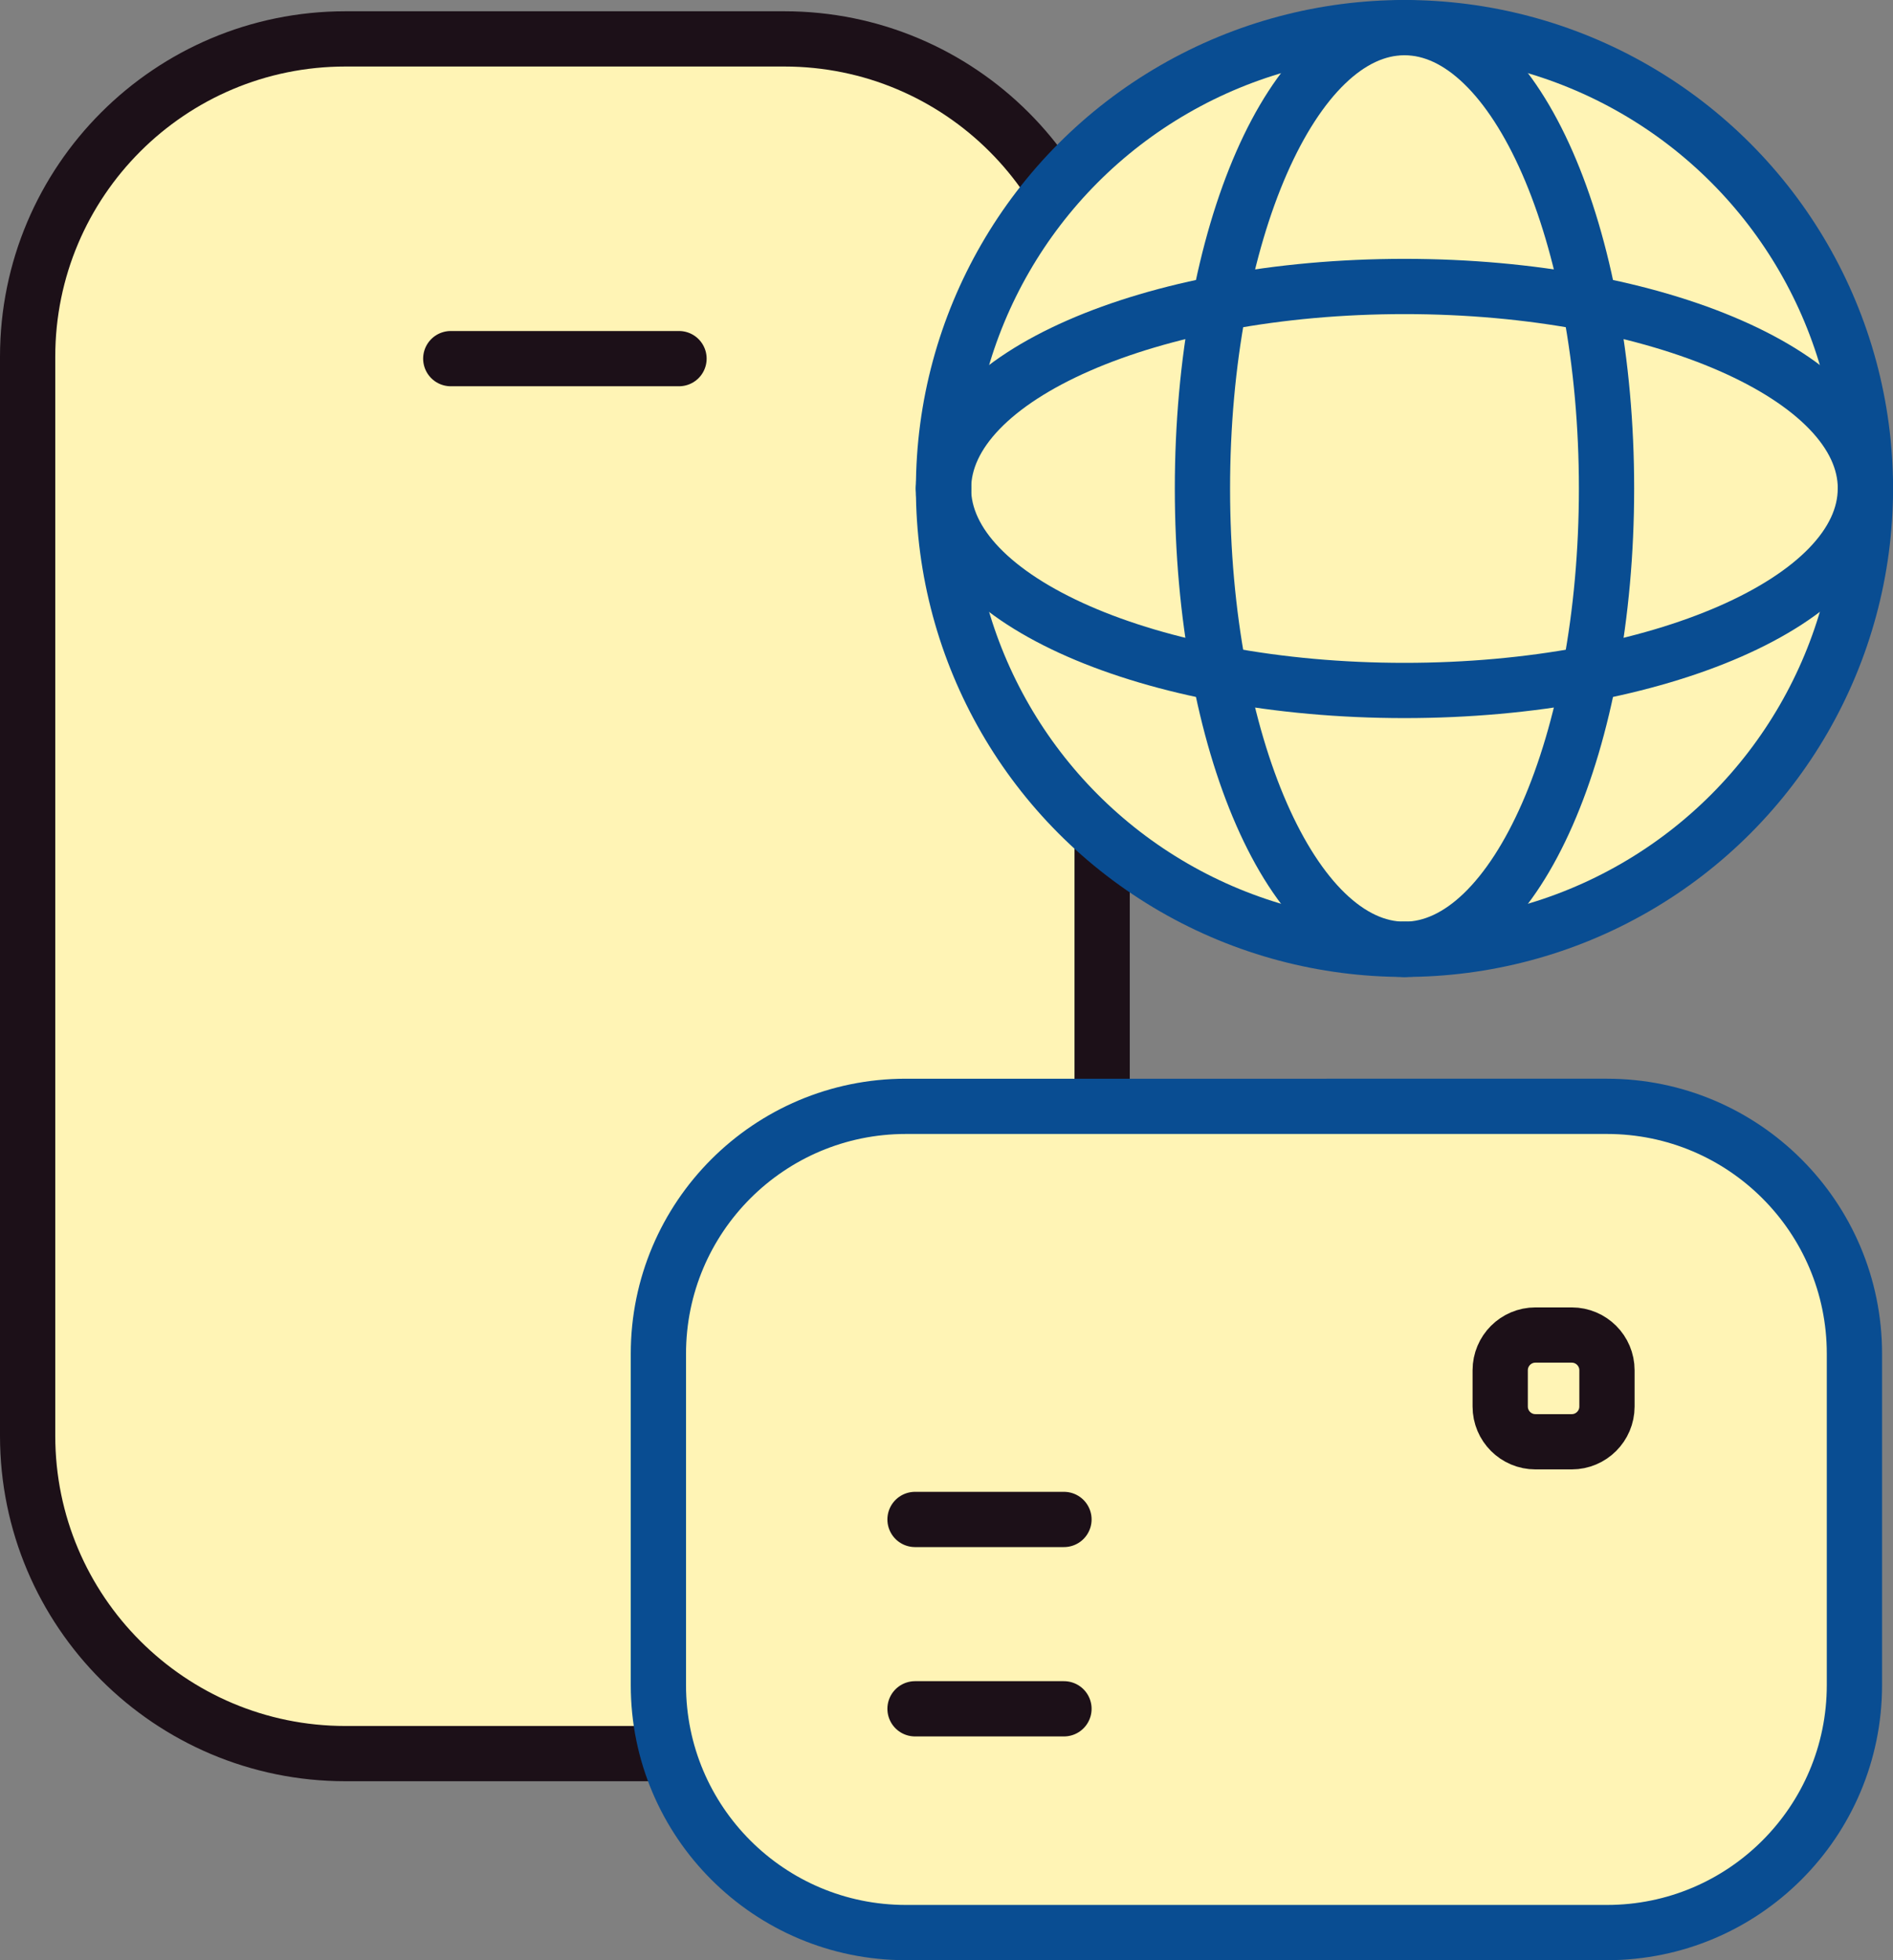 <svg xmlns="http://www.w3.org/2000/svg" x="0px" y="0px" viewBox="6.872 6.261 34.255 35.477" enable-background="new 0 0 48 48">
<rect x="6.872" y="6.261" width="34.255" height="35.477" fill="#808080" stroke="none"/>
<g>
	
		<path fill="#FFF4B5FF" stroke="#1C1018FF" stroke-width="1" stroke-linecap="round" stroke-linejoin="round" stroke-miterlimit="10" d="   M21.064,38h-7.94C9.948,38,7.372,35.425,7.372,32.248v-19.531c0-3.177,2.575-5.752,5.752-5.752h7.94   c3.177,0,5.752,2.575,5.752,5.752v19.531C26.816,35.425,24.241,38,21.064,38z"/>
	
		<line fill="none" stroke="#1C1018FF" stroke-width="1" stroke-linecap="round" stroke-linejoin="round" stroke-miterlimit="10" x1="15.029" y1="12.752" x2="19.159" y2="12.752"/>
</g>
<g>
	
		<path fill="#FFF4B5FF" stroke="#094D92FF" stroke-width="1" stroke-linecap="round" stroke-linejoin="round" stroke-miterlimit="10" d="   M35.951,41.239H23.264c-2.473,0-4.478-2.005-4.478-4.478v-5.998c0-2.473,2.005-4.478,4.478-4.478   H35.951c2.473,0,4.478,2.005,4.478,4.478v5.998C40.428,39.234,38.423,41.239,35.951,41.239z"/>
	<g>
		
			<circle fill="#FFF4B5FF" stroke="#094D92FF" stroke-width="1" stroke-linecap="round" stroke-linejoin="round" stroke-miterlimit="10" cx="32.287" cy="15.102" r="8.341"/>
		<path fill="none" stroke="#094D92FF" stroke-width="1" stroke-linecap="round" stroke-linejoin="round" stroke-miterlimit="10" d="    M23.946,15.102c0-2.019,3.734-3.656,8.341-3.656s8.341,1.637,8.341,3.656"/>
		<path fill="none" stroke="#094D92FF" stroke-width="1" stroke-linecap="round" stroke-linejoin="round" stroke-miterlimit="10" d="    M40.627,15.102c0,2.019-3.734,3.656-8.341,3.656s-8.341-1.637-8.341-3.656"/>
		<path fill="none" stroke="#094D92FF" stroke-width="1" stroke-linecap="round" stroke-linejoin="round" stroke-miterlimit="10" d="    M32.287,6.761c2.019,0,3.656,3.734,3.656,8.341s-1.637,8.341-3.656,8.341"/>
		<path fill="none" stroke="#094D92FF" stroke-width="1" stroke-linecap="round" stroke-linejoin="round" stroke-miterlimit="10" d="    M32.287,23.443c-2.019,0-3.656-3.734-3.656-8.341s1.637-8.341,3.656-8.341"/>
	</g>
</g>
<g>
	<path fill="none" stroke="#1C1018FF" stroke-width="1" stroke-linecap="round" stroke-linejoin="round" stroke-miterlimit="10" d="   M35.313,32.356h-0.656c-0.352,0-0.638-0.285-0.638-0.638v-0.656c0-0.352,0.285-0.638,0.638-0.638   h0.656c0.352,0,0.638,0.285,0.638,0.638v0.656C35.951,32.07,35.665,32.356,35.313,32.356z"/>
	
		<line fill="none" stroke="#1C1018FF" stroke-width="1" stroke-linecap="round" stroke-linejoin="round" stroke-miterlimit="10" x1="23.43" y1="33.762" x2="26.125" y2="33.762"/>
	
		<line fill="none" stroke="#1C1018FF" stroke-width="1" stroke-linecap="round" stroke-linejoin="round" stroke-miterlimit="10" x1="23.43" y1="37.189" x2="26.125" y2="37.189"/>
</g>
</svg>